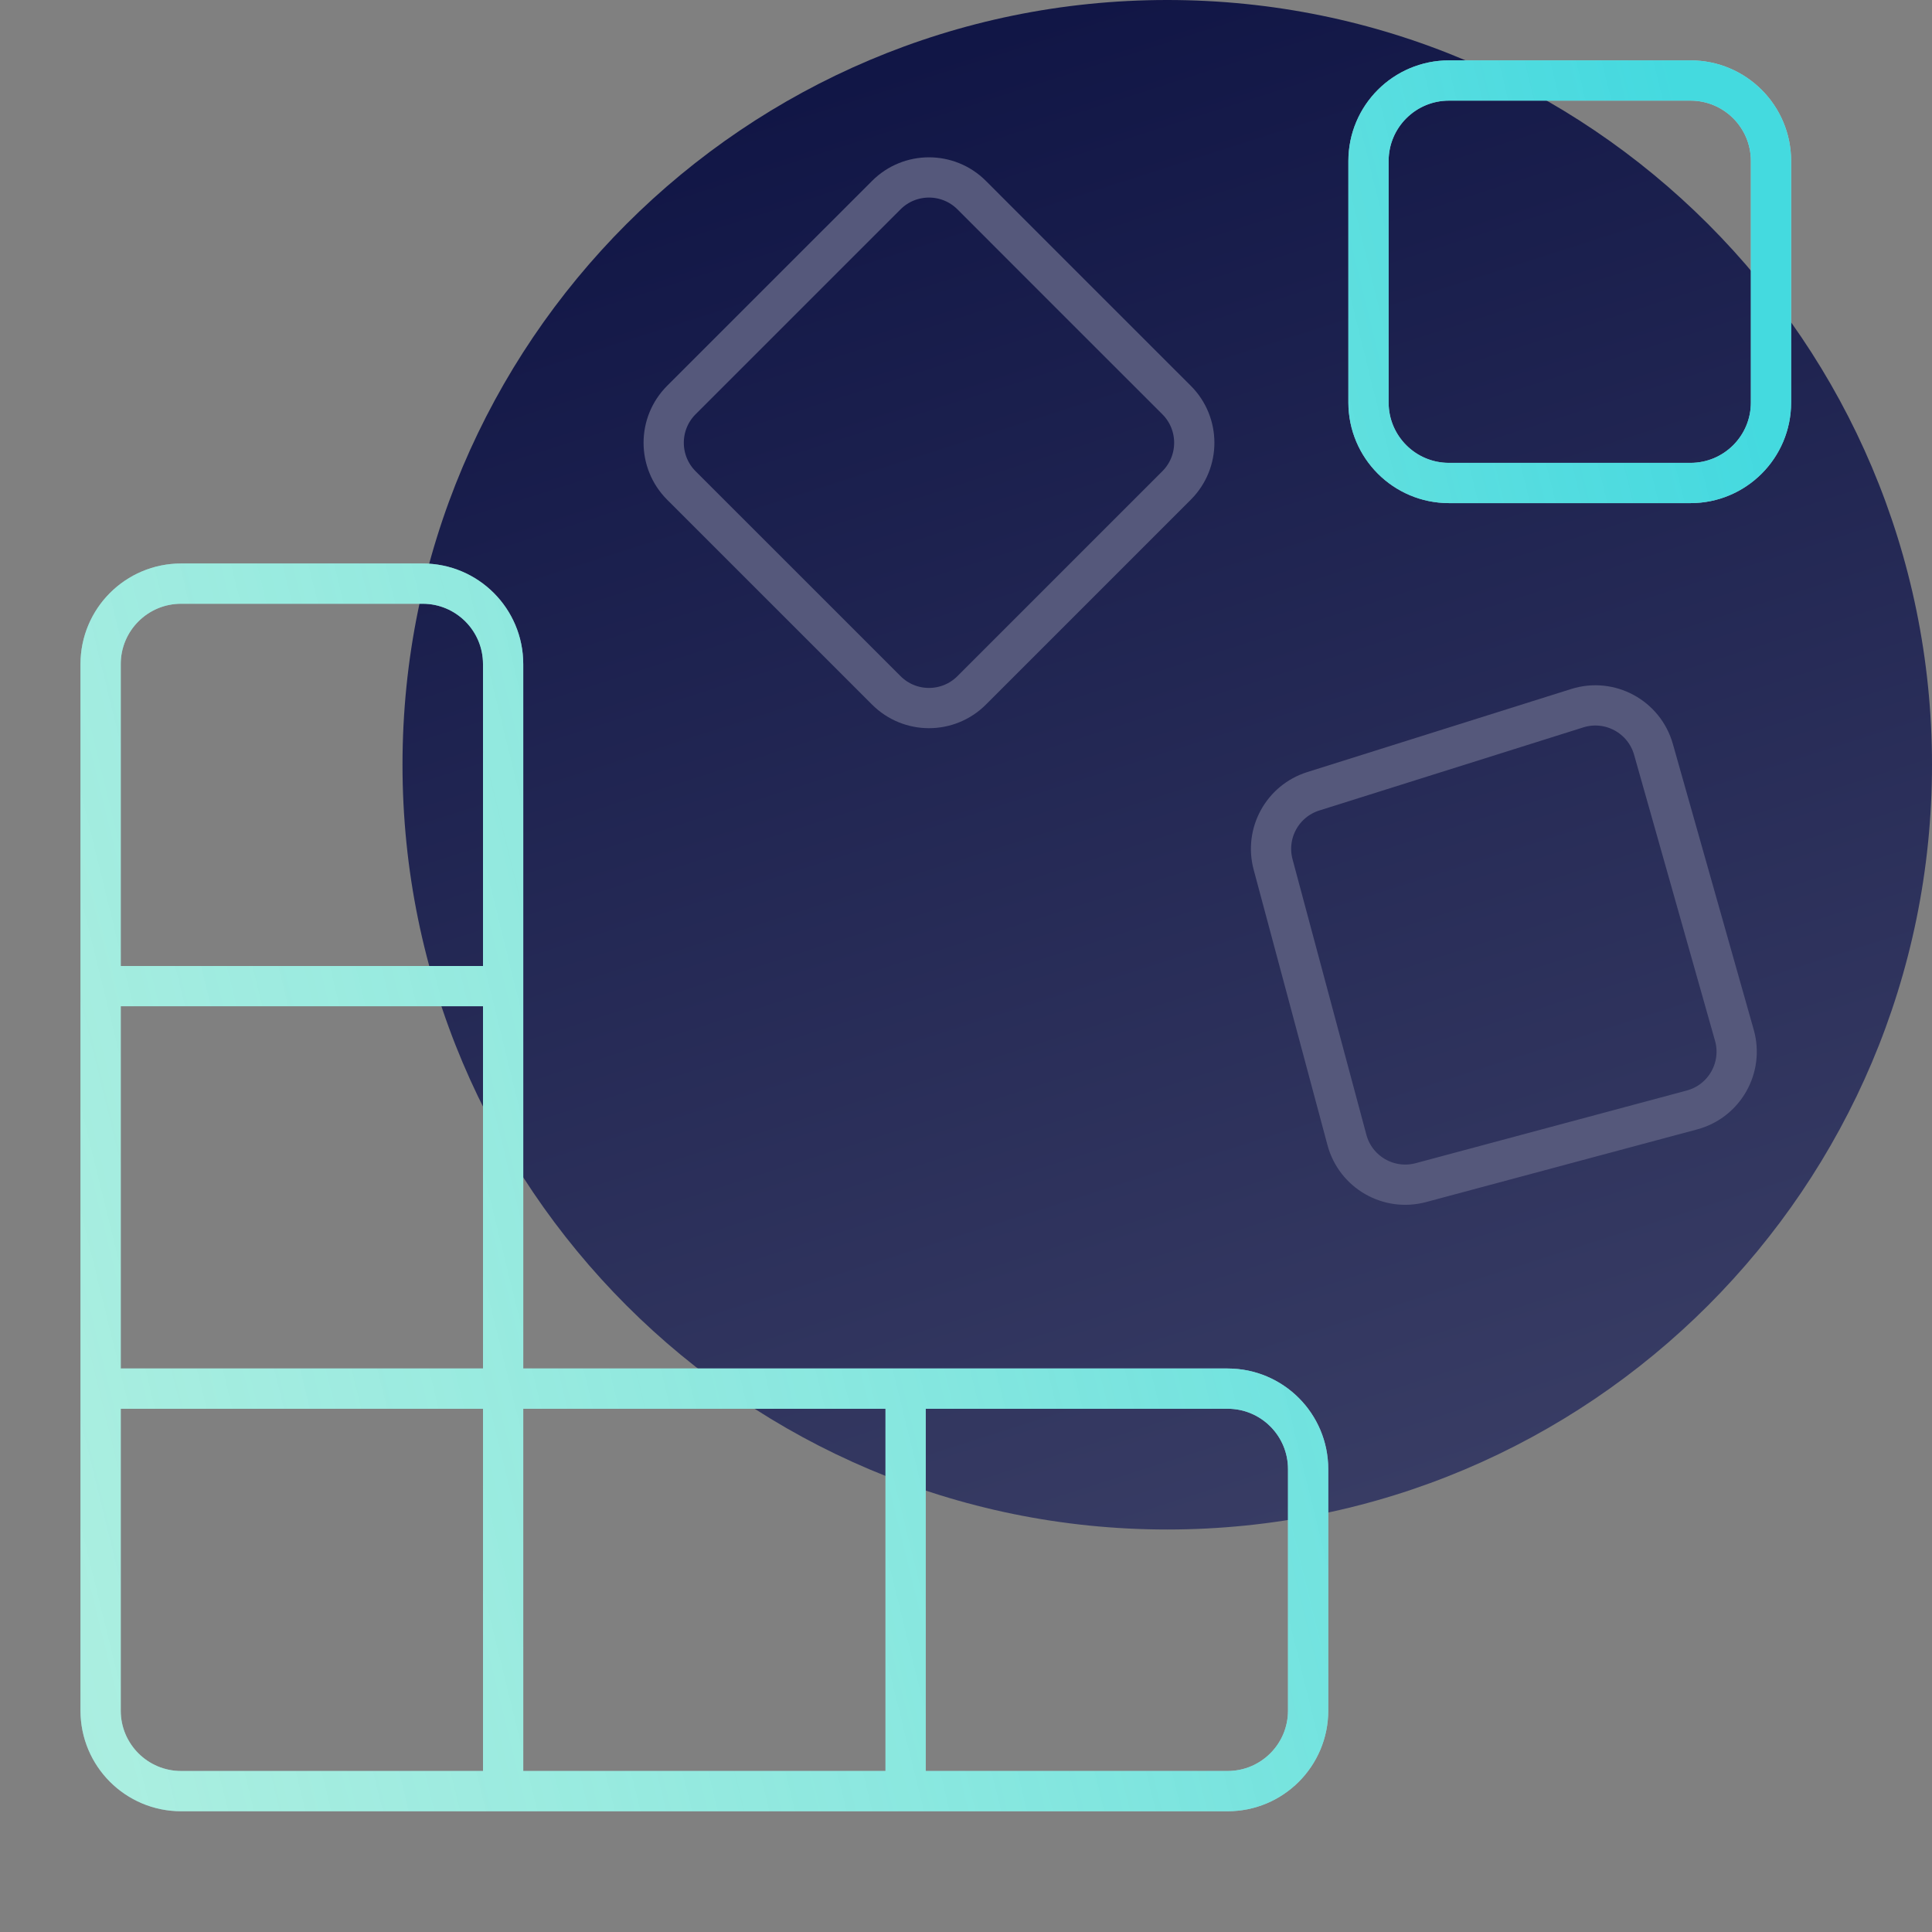 <svg width="48" height="48" viewBox="0 0 48 48" fill="none" xmlns="http://www.w3.org/2000/svg">
<rect x="0" y="0" width="48" height="48" fill="#808080" stroke="none"/>
<g clip-path="url(#clip0_7220_49587)">
<path d="M48 19C48 29.493 39.493 38 29 38C18.507 38 10 29.493 10 19C10 8.507 18.507 0 29 0C39.493 0 48 8.507 48 19Z" fill="url(#paint0_linear_7220_49587)"/>
<path d="M16.928 9.939L22.02 4.848C22.605 4.262 23.555 4.262 24.141 4.848L26.686 7.394L29.232 9.939C29.818 10.525 29.818 11.475 29.232 12.061L24.141 17.152C23.555 17.738 22.605 17.738 22.02 17.152L16.928 12.061C16.343 11.475 16.343 10.525 16.928 9.939Z" stroke="#55587B" stroke-linejoin="round"/>
<path d="M32.629 19.659L39.186 17.595C39.993 17.341 40.849 17.804 41.08 18.617L43.09 25.72C43.318 26.525 42.843 27.361 42.035 27.577L35.301 29.382C34.501 29.596 33.678 29.121 33.464 28.321L31.63 21.478C31.422 20.702 31.862 19.9 32.629 19.659Z" stroke="#55587B" stroke-linejoin="round"/>
<path d="M2.5 34.5H12.5M2.5 34.5V24.5M2.5 34.5V42.5C2.5 43.605 3.395 44.5 4.5 44.5H12.5M12.5 34.5V44.5M12.5 34.5H22.5M12.5 34.5V24.5M12.5 44.5H22.5M22.5 34.5H30.5C31.605 34.5 32.5 35.395 32.5 36.5V42.5C32.5 43.605 31.605 44.5 30.5 44.5H22.5M22.5 34.5V44.5M2.5 24.5H12.5M2.5 24.5V16.5C2.5 15.395 3.395 14.5 4.5 14.5H10.5C11.605 14.5 12.5 15.395 12.5 16.5V24.5M36 12H42C43.105 12 44 11.105 44 10V4C44 2.895 43.105 2 42 2H36C34.895 2 34 2.895 34 4V10C34 11.105 34.895 12 36 12Z" stroke="#AAEEF1" stroke-linejoin="round"/>
<path d="M2.5 34.5H12.5M2.5 34.5V24.5M2.5 34.5V42.5C2.5 43.605 3.395 44.5 4.5 44.5H12.5M12.5 34.5V44.5M12.5 34.5H22.5M12.5 34.5V24.5M12.5 44.5H22.5M22.5 34.5H30.5C31.605 34.5 32.5 35.395 32.5 36.5V42.5C32.5 43.605 31.605 44.5 30.5 44.5H22.5M22.5 34.5V44.5M2.5 24.5H12.5M2.5 24.5V16.5C2.5 15.395 3.395 14.5 4.5 14.5H10.5C11.605 14.5 12.5 15.395 12.5 16.5V24.5M36 12H42C43.105 12 44 11.105 44 10V4C44 2.895 43.105 2 42 2H36C34.895 2 34 2.895 34 4V10C34 11.105 34.895 12 36 12Z" stroke="url(#paint1_linear_7220_49587)" stroke-linejoin="round"/>
</g>
<defs>
<linearGradient id="paint0_linear_7220_49587" x1="48" y1="38" x2="33.547" y2="-7.135" gradientUnits="userSpaceOnUse">
<stop stop-color="#3D4168"/>
<stop offset="1" stop-color="#0C1142"/>
</linearGradient>
<linearGradient id="paint1_linear_7220_49587" x1="42" y1="4" x2="-34.95" y2="22.912" gradientUnits="userSpaceOnUse">
<stop stop-color="#2BD4DB" stop-opacity="0.8"/>
<stop offset="1" stop-color="#FFFFC8" stop-opacity="0.3"/>
</linearGradient>
<clipPath id="clip0_7220_49587">
<rect width="48" height="48" fill="white"/>
</clipPath>
</defs>
</svg>
